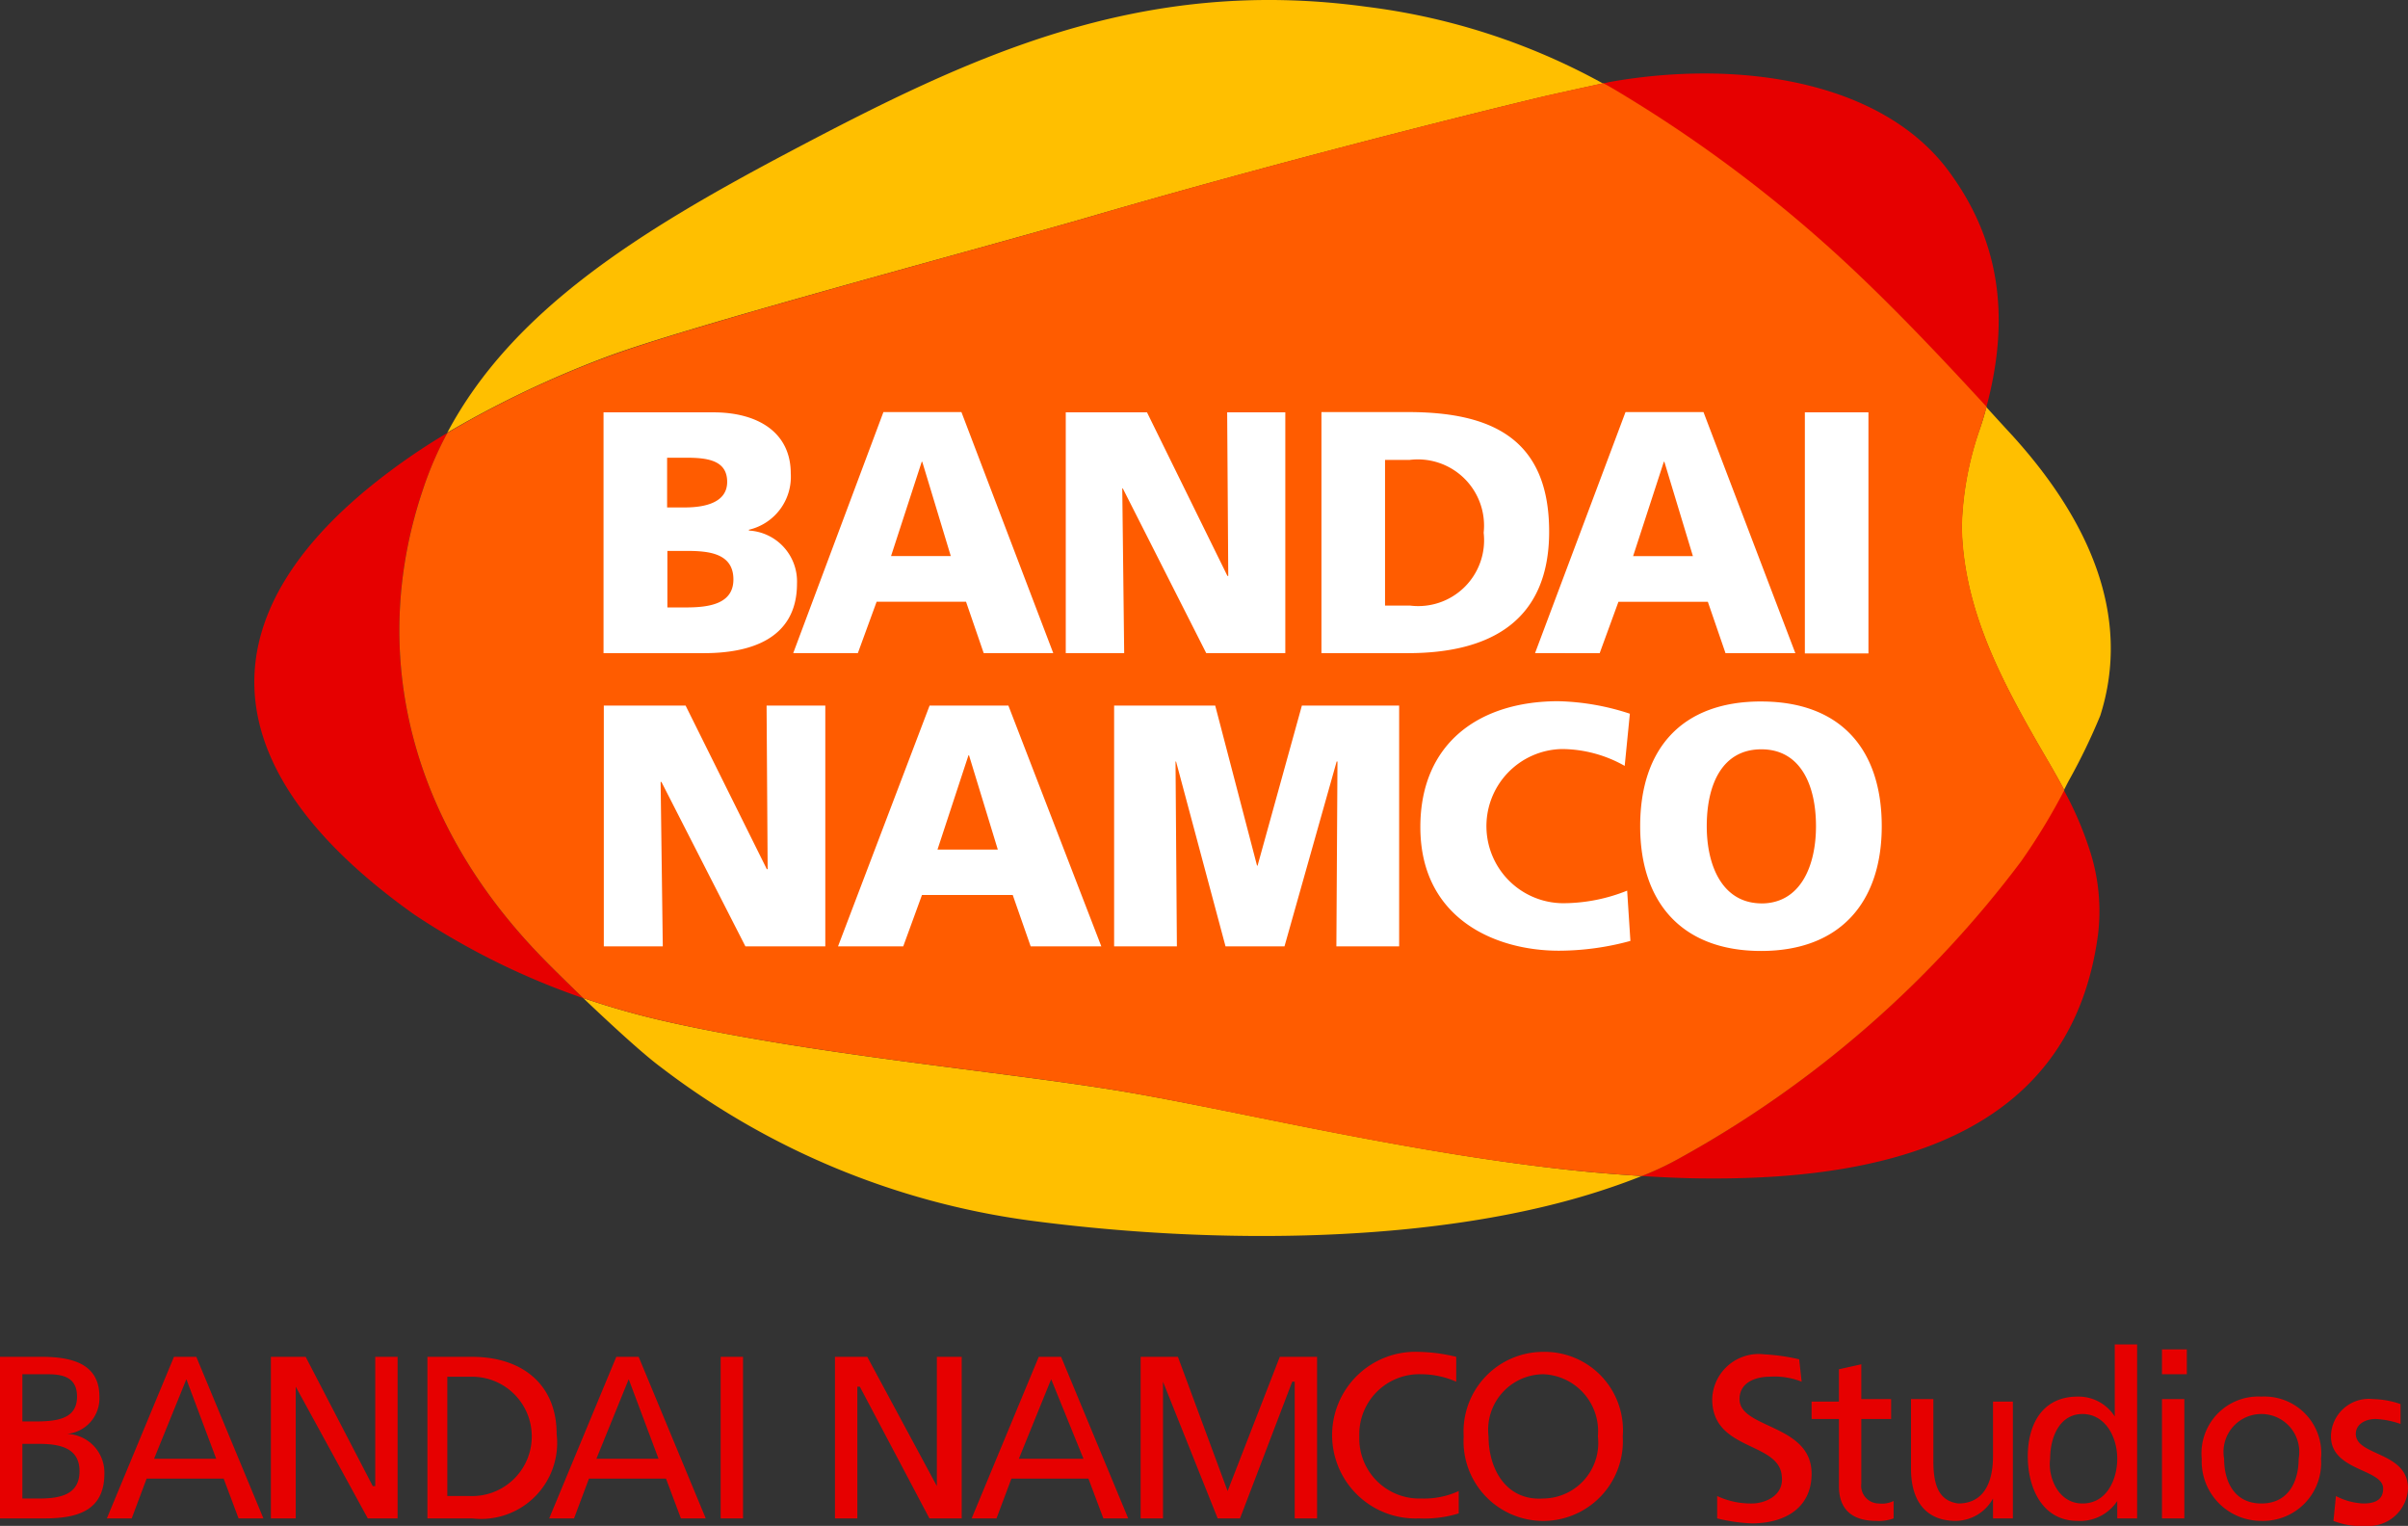 <svg xmlns="http://www.w3.org/2000/svg" viewBox="0 0 96.9 61.39"><rect x="0" y="0" width="96.9" height="61.39" fill="#333333" stroke="none"/><path d="M54.7,57.79a2.416,2.416,0,0,1,2.5-2.5,3.529,3.529,0,0,1,1.4.3v-1a6.801,6.801,0,0,0-1.5-.2,3.353,3.353,0,1,0,0,6.7,4.678,4.678,0,0,0,1.6-.2v-.9a3.339,3.339,0,0,1-1.5.3A2.416,2.416,0,0,1,54.7,57.79Zm40.1-.1c0-.4.4-.6.8-.6a3.552,3.552,0,0,1,1,.2v-.8a3.593,3.593,0,0,0-1.1-.2,1.526,1.526,0,0,0-1.7,1.5c0,1.4,2.1,1.3,2.1,2.1,0,.5-.4.6-.8.6a2.607,2.607,0,0,1-1.1-.3l-.1,1a2.953,2.953,0,0,0,1.3.2,1.579,1.579,0,0,0,1.7-1.5C96.9,58.39,94.8,58.59,94.8,57.69Zm-92.1,0a1.435,1.435,0,0,0,1.3-1.5c0-1.2-.9-1.6-2.3-1.6H0v6.5H1.8c1.3,0,2.4-.3,2.4-1.8A1.558,1.558,0,0,0,2.7,57.69Zm-1.8-2.4h1c.6,0,1.2.1,1.2.9,0,.9-.8,1-1.7,1H.9Zm.7,5H.9v-2.2h.6c.8,0,1.7.1,1.7,1.1C3.2,60.09,2.5,60.29,1.6,60.29Zm36.1-.5-2.8-5.2H33.6v6.5h.9v-5.3h.1l2.8,5.3h1.3v-6.5h-1Zm-22.6,0H15l-2.7-5.2H10.9v6.5h1v-5.3l2.9,5.3H16v-6.5h-.9Zm47-5.4a3.206,3.206,0,0,0-3.2,3.4,3.206,3.206,0,1,0,6.4,0A3.151,3.151,0,0,0,62.1,54.39Zm0,5.9c-1.5.1-2.2-1.2-2.2-2.5a2.235,2.235,0,0,1,2.2-2.5,2.294,2.294,0,0,1,2.2,2.5A2.235,2.235,0,0,1,62.1,60.29Zm7.9-4c0-.7.7-.9,1.2-.9a2.953,2.953,0,0,1,1.3.2l-.1-.9a7.846,7.846,0,0,0-1.4-.2,1.872,1.872,0,0,0-2.1,1.8c0,2.1,2.7,1.7,2.8,3.1.1.8-.7,1.1-1.2,1.1a3.194,3.194,0,0,1-1.4-.3v.9a6.754,6.754,0,0,0,1.4.2c1.3,0,2.4-.6,2.4-2C72.9,57.29,70,57.49,70,56.29Zm21-.1a2.285,2.285,0,0,0-2.4,2.5,2.393,2.393,0,0,0,2.4,2.5,2.336,2.336,0,0,0,2.4-2.5A2.285,2.285,0,0,0,91,56.19Zm0,4.3c-1.1,0-1.5-.9-1.5-1.8a1.525,1.525,0,1,1,3,0C92.5,59.59,92.1,60.49,91,60.49Zm-16.1-.8v-2.6h1.2v-.8H74.9v-1.4l-.9.2v1.3H72.9v.7H74v2.7c0,1,.6,1.4,1.5,1.4a1.702,1.702,0,0,0,.7-.1v-.7a1.082,1.082,0,0,1-.6.1A.713.713,0,0,1,74.9,59.69Zm12.1,1.4h.9v-4.8H87Zm0-5.8h1v-1H87Zm-6.8,3.3c0,1.1-.4,1.9-1.4,1.9-.7-.1-1-.6-1-1.7v-2.5h-.9v2.8c0,1.3.6,2.1,1.8,2.1a1.725,1.725,0,0,0,1.5-.9v.8H81v-4.7h-.8Zm-38.4-4-2.7,6.5h1l.6-1.6h3.1l.6,1.6h1l-2.7-6.5Zm-.8,4.1,1.3-3.2,1.3,3.2Zm-34-4.1-2.7,6.5h1l.6-1.6H9l.6,1.6h1l-2.7-6.5Zm-.8,4.1,1.3-3.2,1.2,3.2Zm18.6-4.1-2.7,6.5h1l.6-1.6h3.1l.6,1.6h1l-2.7-6.5Zm-.8,4.1,1.3-3.2,1.2,3.2Zm61.1-1.7a1.73,1.73,0,0,0-1.5-.8c-1.4,0-2,1.1-2,2.4s.6,2.6,2,2.6a1.788,1.788,0,0,0,1.6-.8v.7H86v-7h-.9Zm-1.3,3.5c-1,0-1.4-1.1-1.3-1.8,0-.9.4-1.8,1.3-1.8s1.4.9,1.4,1.8C85.2,59.49,84.8,60.49,83.8,60.49Zm-64.8-5.9H17.2v6.5H19a3.06,3.06,0,0,0,3.4-3.4C22.4,55.69,21,54.59,19,54.59Zm-.1,5.6H18v-4.8h1a2.401,2.401,0,1,1-.1,4.8Zm10.1.9h.9v-6.5H29Zm20.4-1.1-2-5.4H45.9v6.5h.9v-5.5l2.2,5.5h.9l2.1-5.5h.1v5.5H53v-6.5H51.5Z" fill="#e60000"/><g><path d="M79.933,16.381c.995-3.696.503-6.801-1.553-9.546-2.734-3.63-8.518-4.45-13.625-3.532-.055.011-.142.033-.252.055.35.197.7.394,1.028.601a56.447,56.447,0,0,1,8.868,6.747C76.445,12.619,78.435,14.752,79.933,16.381Zm4.144,17.78a13.655,13.655,0,0,0-1.028-2.373A26.715,26.715,0,0,1,81.311,34.653,43.203,43.203,0,0,1,67.566,46.604a11.907,11.907,0,0,1-1.509.711c.908.055,1.815.098,2.701.098,7.906.044,14.641-2.099,15.669-9.819A7.89,7.89,0,0,0,84.077,34.161Zm-62.229,4.396C16.228,32.805,14.905,25.916,17.026,19.672a16.069,16.069,0,0,1,.973-2.253,25.388,25.388,0,0,0-2.296,1.531c-7.304,5.445-7.589,11.755.951,17.834a29.635,29.635,0,0,0,6.637,3.313,1.076,1.076,0,0,0,.175.055C22.8,39.508,22.198,38.917,21.848,38.556Z" fill="#e60000"/><path d="M80.895,17.431c-.295-.317-.612-.667-.962-1.05a9.346,9.346,0,0,1-.273.897,12.968,12.968,0,0,0-.722,3.904c.066,3.488,1.75,6.495,3.543,9.557.197.339.394.689.58,1.039.066-.131.131-.262.197-.383a24.58,24.58,0,0,0,1.258-2.602C85.794,24.779,84.066,20.886,80.895,17.431Zm-36.03,26.429c-4.789-.776-12.039-1.421-17.933-2.734a32.127,32.127,0,0,1-3.466-.973c1.094,1.039,2.373,2.22,3.105,2.766a31.312,31.312,0,0,0,14.805,6.178c7.447.995,16.621.984,23.345-1.29q.689-.23,1.345-.492c-.7-.044-1.411-.098-2.121-.164C56.839,46.462,49.426,44.592,44.866,43.86ZM43.838,8.727C52.881,6.092,61.858,3.937,62.263,3.85c.295-.066,1.618-.361,2.242-.492A26.419,26.419,0,0,0,55.002.274c-9.152-1.257-15.986,2.001-23.28,5.861-6.014,3.182-11.11,6.353-13.723,11.274a41.383,41.383,0,0,1,6.32-3.018C27.556,13.155,39.409,10.017,43.838,8.727Z" fill="#ffbf00"/><path d="M82.492,30.738c-1.793-3.062-3.477-6.069-3.543-9.557a12.969,12.969,0,0,1,.722-3.904c.098-.306.186-.601.273-.908-1.498-1.629-3.488-3.762-5.533-5.675a55.143,55.143,0,0,0-8.868-6.747c-.339-.208-.678-.416-1.028-.601-.612.131-1.946.426-2.242.492-.416.098-9.393,2.242-18.436,4.888C39.409,10.017,27.567,13.155,24.32,14.402a40.376,40.376,0,0,0-6.32,3.018,14.282,14.282,0,0,0-.973,2.253c-2.121,6.244-.798,13.133,4.822,18.884.35.361.951.951,1.618,1.596a32.123,32.123,0,0,0,3.466.973c5.894,1.312,13.143,1.957,17.933,2.734,4.56.744,11.973,2.613,19.081,3.291.711.066,1.411.12,2.121.164a11.906,11.906,0,0,0,1.509-.711A43.36,43.36,0,0,0,81.333,34.653a25.045,25.045,0,0,0,1.739-2.865c-.186-.361-.383-.7-.58-1.05" fill="#ff5c00"/><path d="M32.072,23.478a2.051,2.051,0,0,0-1.935-2.132v-.033a2.186,2.186,0,0,0,1.684-2.263c0-1.662-1.334-2.46-3.116-2.46H24.287v9.688h4.057C30.06,26.277,32.072,25.785,32.072,23.478Zm-5.227-5.063h.744c.853,0,1.673.088,1.673.973,0,.82-.864,1.028-1.706,1.028h-.711Zm.011,6.025V22.165h.776c.875,0,1.881.087,1.881,1.148,0,.984-.973,1.126-1.903,1.126Zm7.665,1.837.755-2.067H38.874l.711,2.067h2.799l-3.696-9.699H35.55l-3.63,9.699Zm2.57-7.698h.022l1.148,3.794H35.856Zm8.07,1.072h.022l3.357,6.626H51.722V16.589h-2.34l.044,6.583H49.393l-3.237-6.583H42.887v9.688h2.351Zm17.178,1.739c0-3.751-2.329-4.811-5.675-4.811h-3.488v9.699h3.488C59.934,26.277,62.339,25.008,62.339,21.389Zm-5.609,2.974H55.735v-5.861h.995a2.664,2.664,0,0,1,2.974,2.93A2.65,2.65,0,0,1,56.73,24.363Zm7.643,1.914.755-2.067h3.597l.711,2.067h2.81l-3.696-9.699H65.412l-3.641,9.699Zm2.581-7.698h.022l1.148,3.794H65.718Zm8.234-1.99H72.629v9.699h2.559ZM30.891,34.97h-.033l-3.269-6.583H24.298v9.688h2.373l-.087-6.615h.033l3.379,6.615h3.215V28.387H30.848Zm6.517-6.583-3.685,9.688h2.624l.754-2.067h3.652l.722,2.067h2.843l-3.74-9.688Zm.317,5.795L38.972,30.388h.022l1.159,3.794Zm12.881.645h-.022L48.901,28.387H44.833v9.688h2.526l-.055-7.436h.022l1.99,7.436H51.689l2.099-7.436h.033l-.044,7.436h2.526V28.387H52.389Zm12.455,1.509a3.102,3.102,0,1,1-.208-6.2,5.181,5.181,0,0,1,2.526.678l.208-2.099a9.869,9.869,0,0,0-2.876-.503c-3.193,0-5.555,1.695-5.555,5.063,0,3.663,2.985,4.975,5.577,4.975a10.973,10.973,0,0,0,2.876-.394l-.131-2.023A6.952,6.952,0,0,1,63.061,36.337Zm7.807-8.114c-3.193,0-4.866,1.903-4.866,5.019,0,3.084,1.695,5.019,4.866,5.019,3.16,0,4.855-1.935,4.855-5.019C75.723,30.137,74.061,28.223,70.868,28.223Zm.011,8.124c-1.575-.011-2.198-1.52-2.198-3.105,0-1.684.623-3.094,2.198-3.094,1.564,0,2.198,1.422,2.198,3.094C73.077,34.839,72.454,36.348,70.879,36.348Z" fill="#fff"/></g></svg>